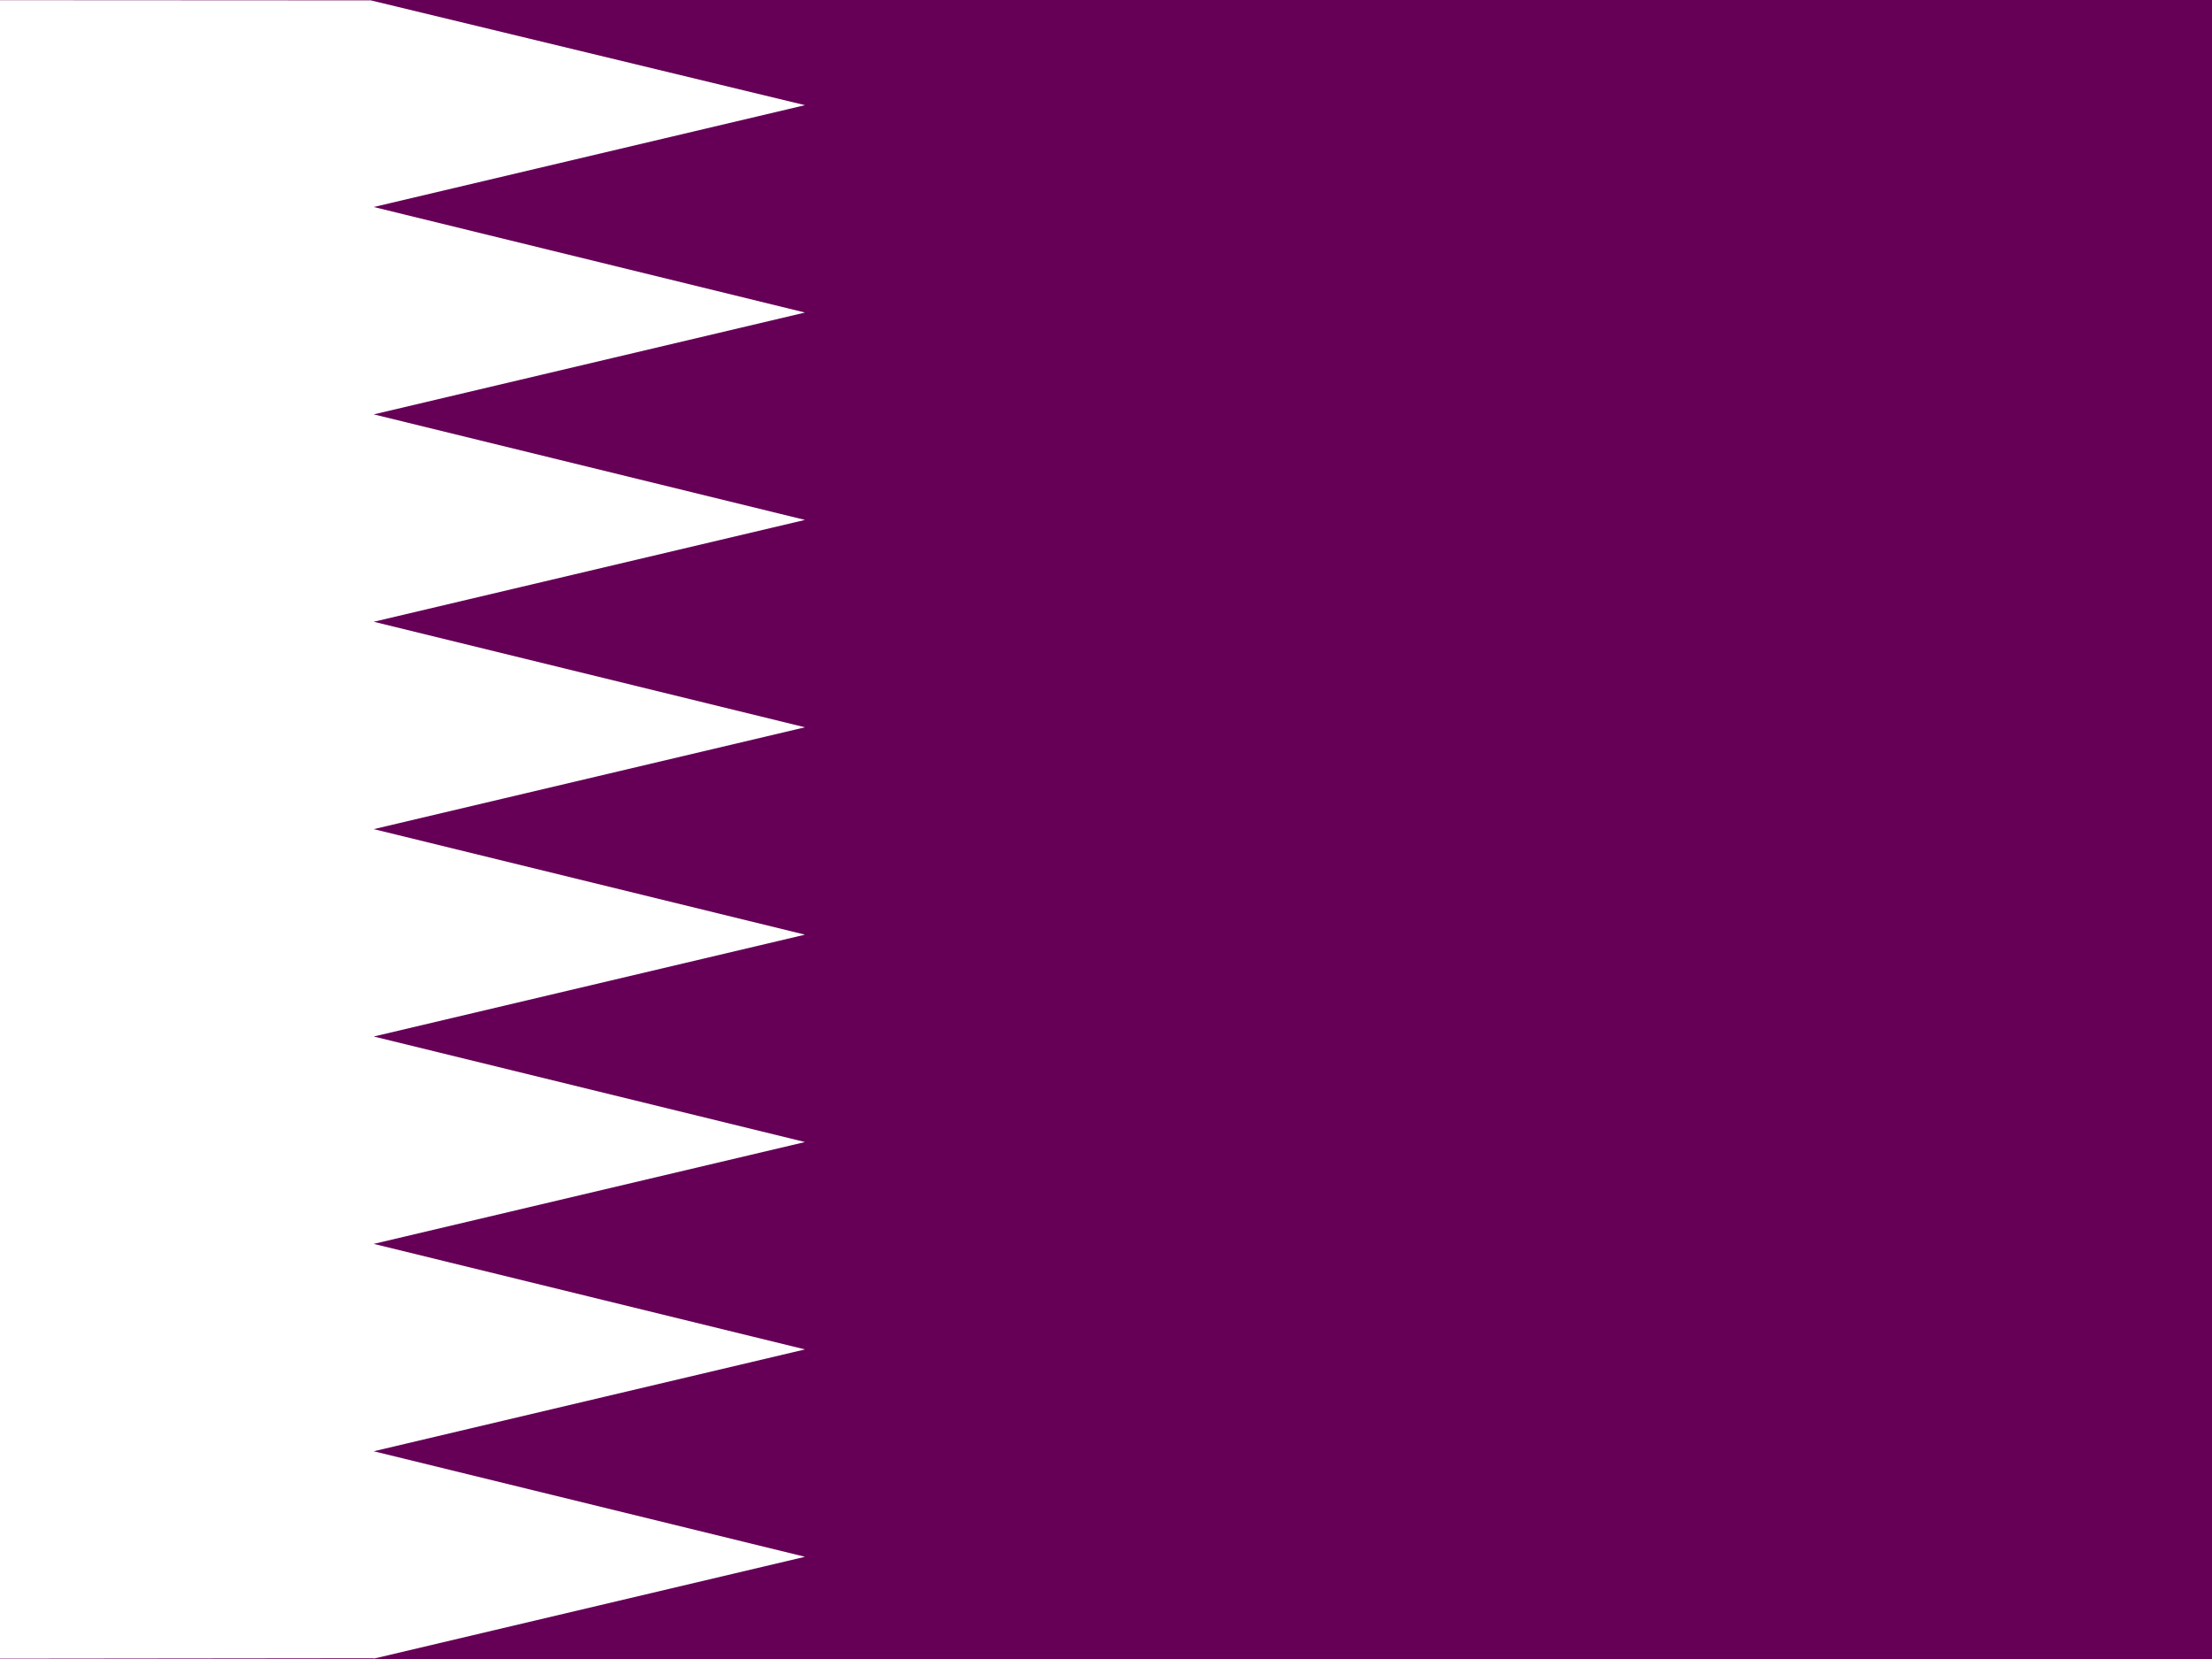 <?xml version="1.0" encoding="UTF-8"?>
<svg xmlns="http://www.w3.org/2000/svg" xmlns:xlink="http://www.w3.org/1999/xlink" width="24px" height="18px" viewBox="0 0 24 18" version="1.1">
<g id="surface1">
<rect x="0" y="0" width="24" height="18" style="fill:rgb(40%,0%,34.118%);fill-opacity:1;stroke:none;"/>
<path style=" stroke:none;fill-rule:evenodd;fill:rgb(100%,100%,100%);fill-opacity:1;" d="M 4.055 17.992 L -3.281 18 L -3.281 0 L 4.023 0.004 L 8.734 1.141 L 4.055 2.246 L 8.734 3.391 L 4.055 4.496 L 8.734 5.641 L 4.055 6.746 L 8.734 7.891 L 4.055 8.996 L 8.734 10.141 L 4.055 11.246 L 8.734 12.391 L 4.055 13.496 L 8.734 14.641 L 4.055 15.746 L 8.734 16.891 L 4.055 17.996 "/>
</g>
</svg>
